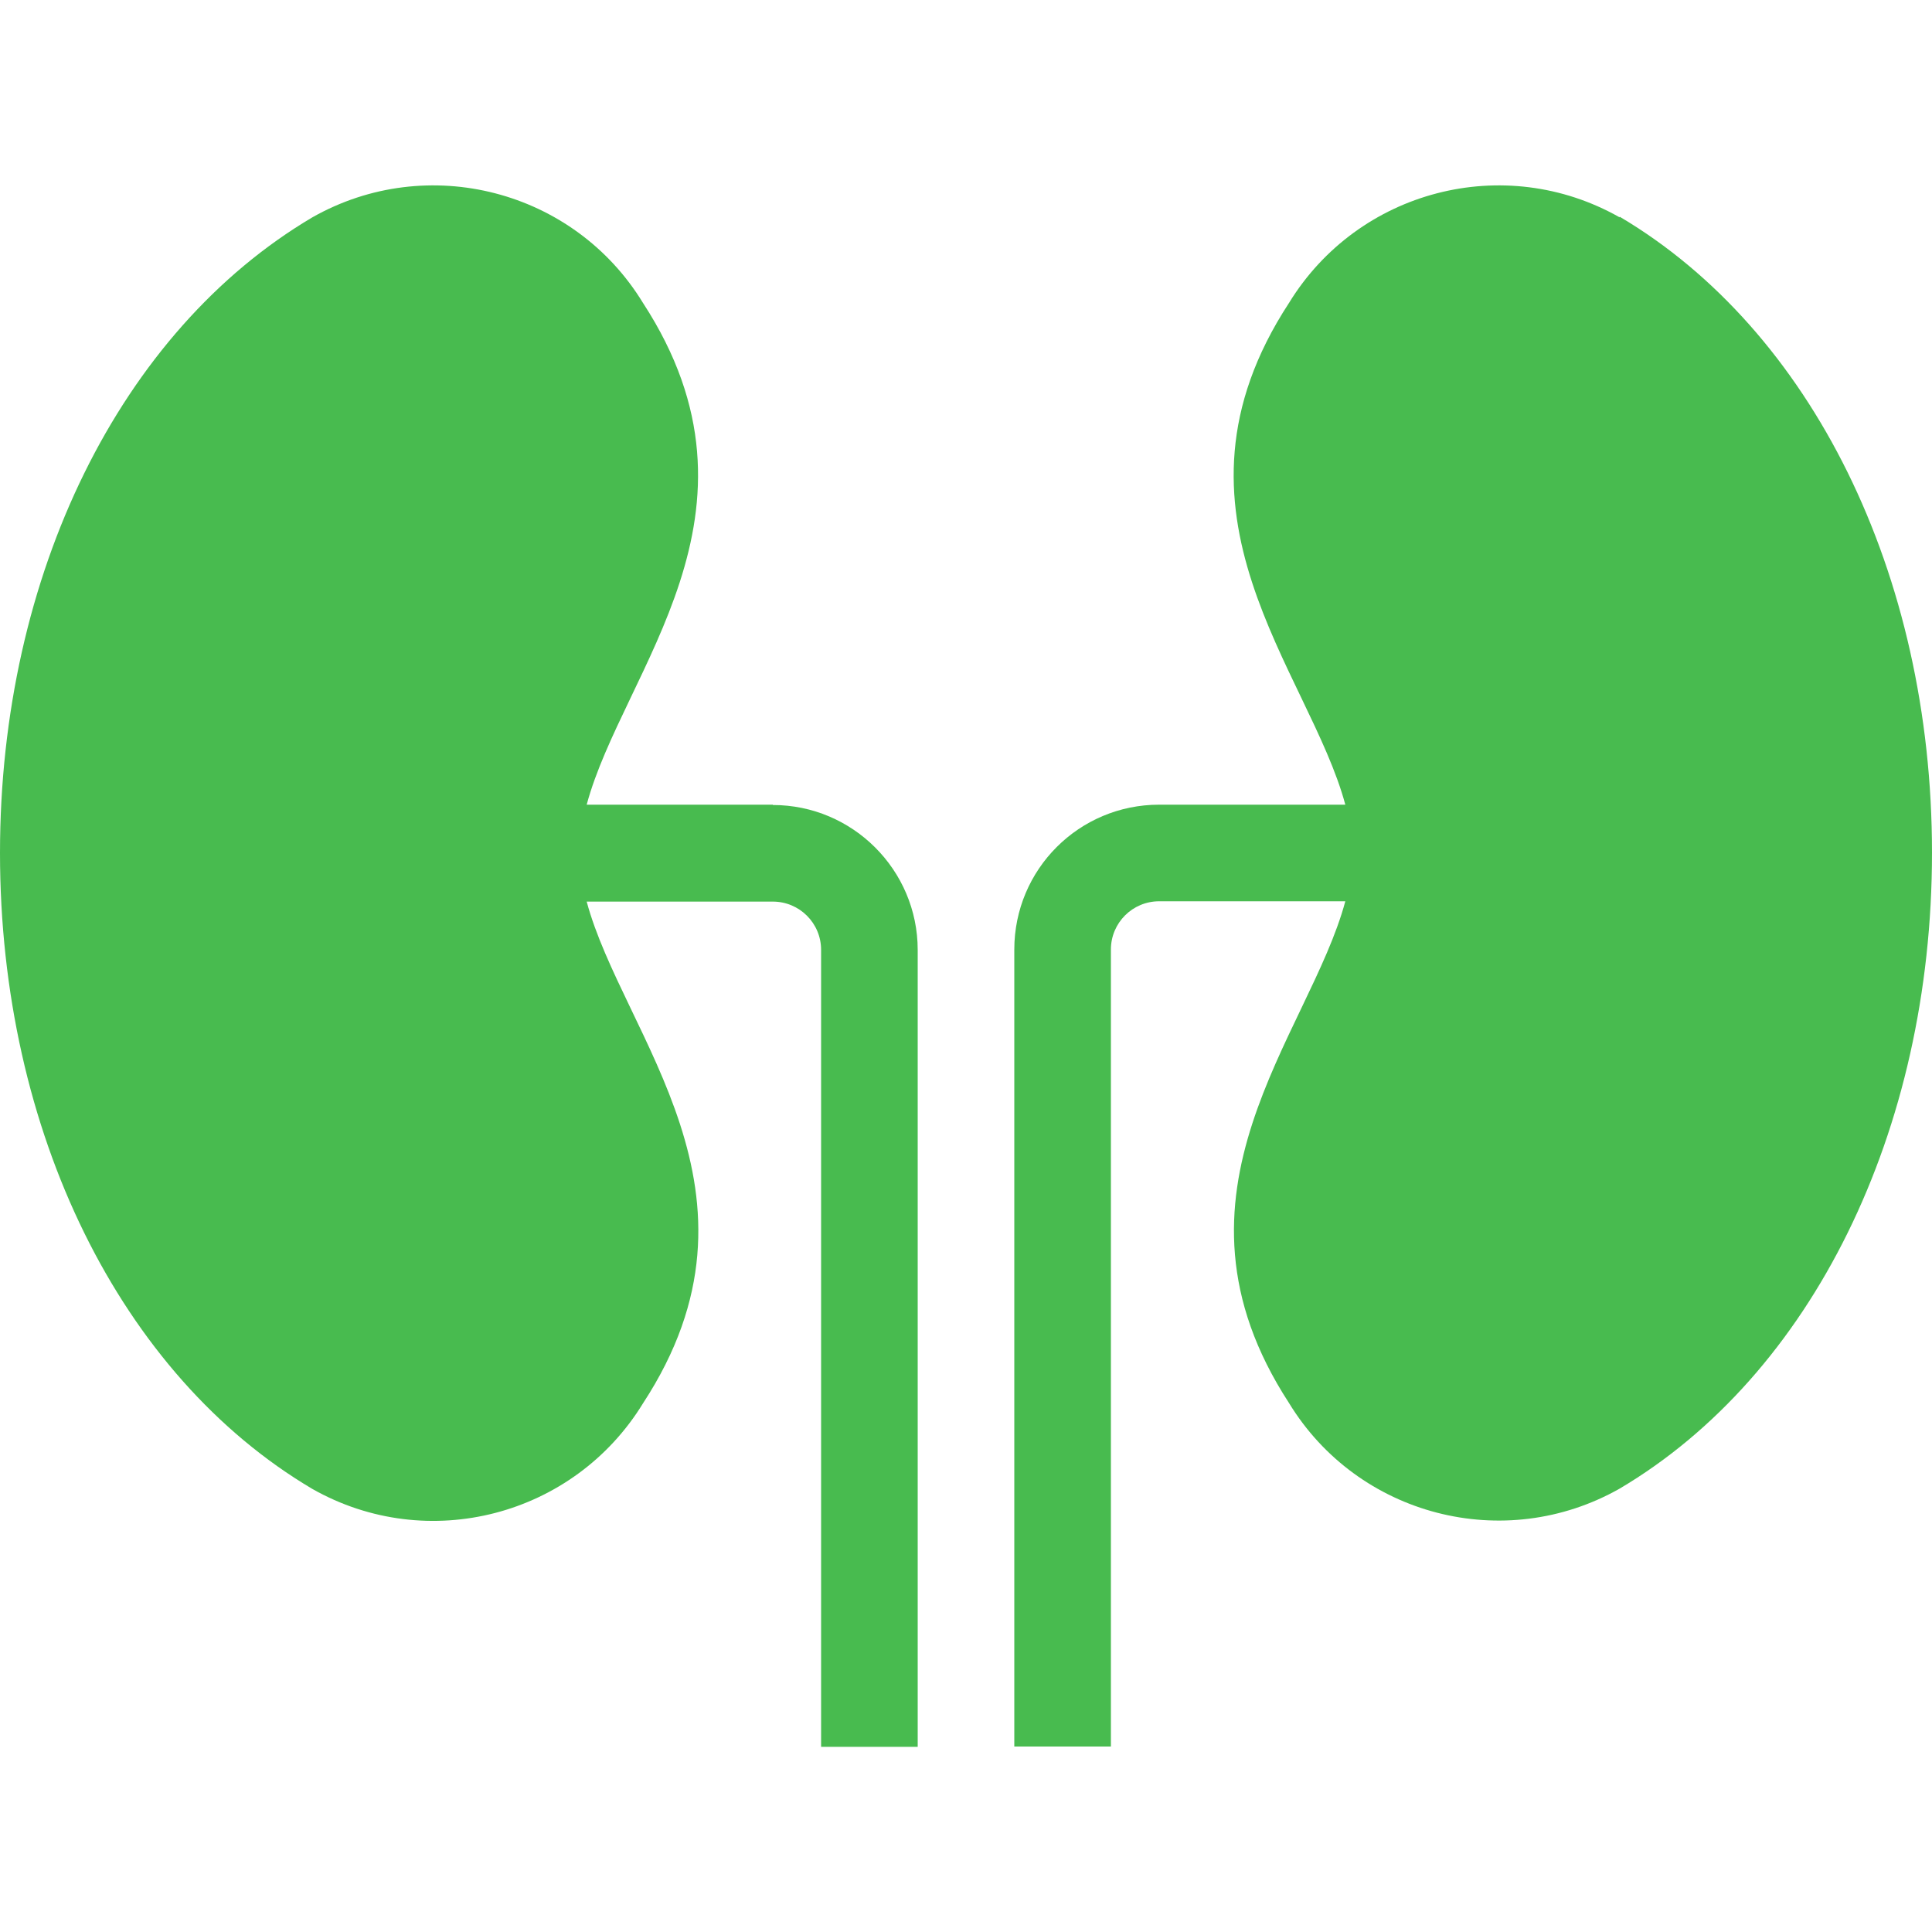 <?xml version="1.0" encoding="UTF-8"?><svg id="a" xmlns="http://www.w3.org/2000/svg" viewBox="0 0 60 60"><path d="M50.3,6.75c-3.58-2.03-8.12-.85-10.27,2.66-4.27,6.53.63,11.41,1.75,15.58h-5.78c-2.49,0-4.5,2.01-4.5,4.5v24.75h3v-24.75c0-.83.67-1.5,1.5-1.5h5.78c-1.12,4.17-6,9.05-1.75,15.58,2.14,3.51,6.69,4.69,10.27,2.66,5.95-3.52,9.7-11.08,9.7-19.75s-3.75-16.23-9.7-19.75Z" fill="#48bb4f" stroke-width="0"/><path d="M24,24.99h-5.78c1.12-4.17,6-9.05,1.75-15.58-2.14-3.51-6.69-4.69-10.27-2.66C3.75,10.27,0,17.83,0,26.49s3.75,16.23,9.7,19.75c3.58,2.03,8.12.85,10.27-2.66,4.27-6.53-.63-11.41-1.75-15.58h5.78c.83,0,1.5.67,1.5,1.5v24.75h3v-24.75c0-2.48-2.02-4.5-4.5-4.5Z" fill="#48bb4f" stroke-width="0"/></svg>